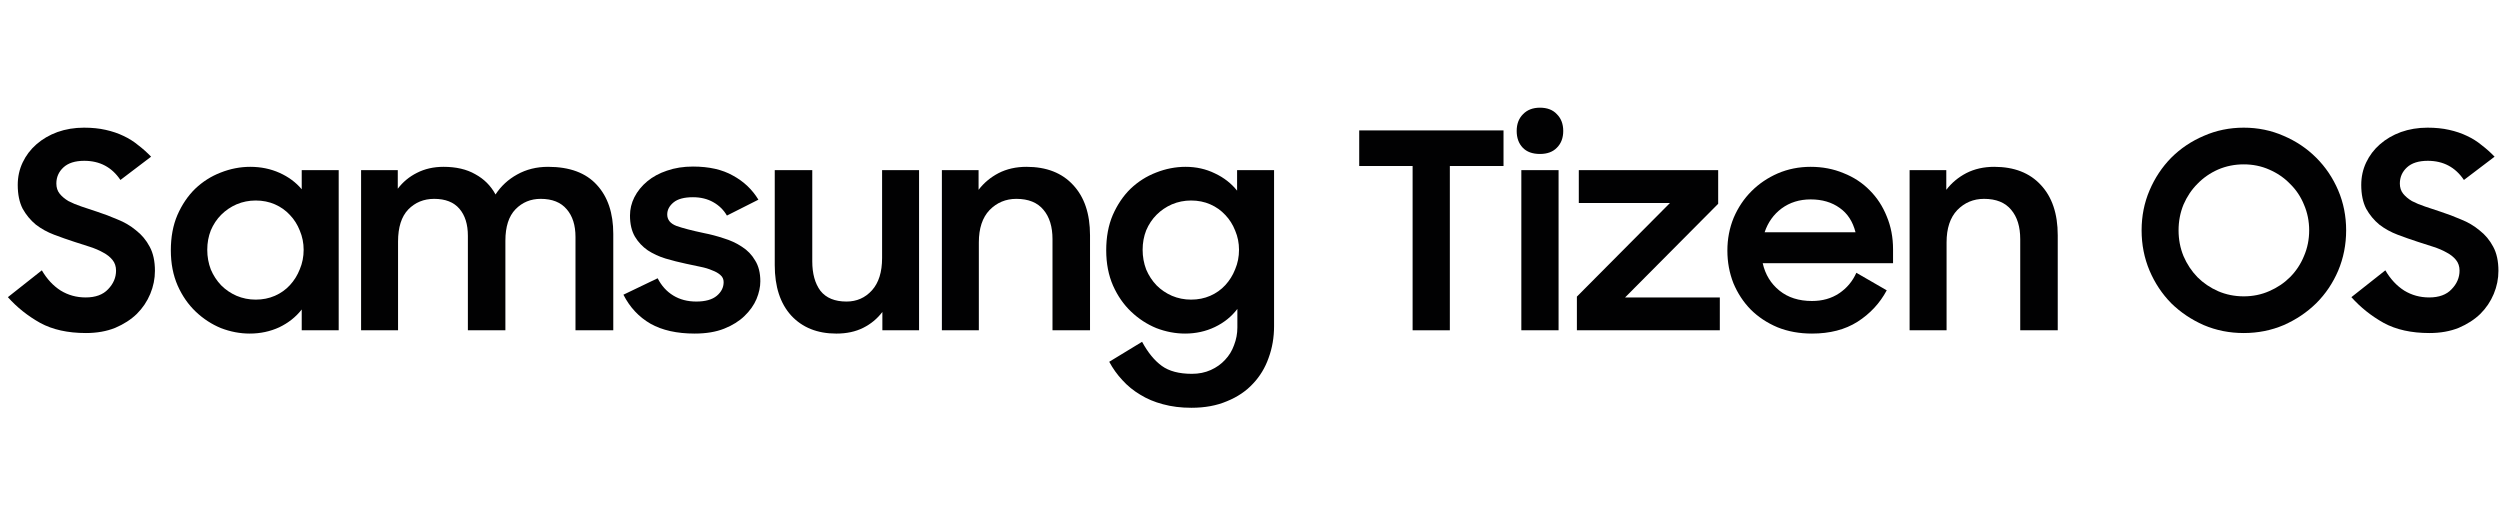 <?xml version="1.0" encoding="UTF-8"?> <svg xmlns="http://www.w3.org/2000/svg" width="251" height="51" viewBox="0 0 251 51" fill="none"><path d="M243.915 33.437C242.1 33.437 240.57 33.098 239.323 32.42C238.077 31.723 236.996 30.862 236.079 29.835L239.488 27.141C240.002 28.021 240.634 28.699 241.385 29.176C242.137 29.634 242.971 29.863 243.887 29.863C244.877 29.863 245.628 29.588 246.141 29.038C246.673 28.488 246.939 27.865 246.939 27.169C246.939 26.747 246.819 26.39 246.581 26.097C246.343 25.803 246.031 25.556 245.646 25.354C245.262 25.134 244.813 24.942 244.299 24.777C243.805 24.612 243.291 24.447 242.76 24.282C242.082 24.062 241.404 23.824 240.726 23.567C240.047 23.311 239.433 22.972 238.884 22.55C238.352 22.11 237.912 21.579 237.564 20.956C237.234 20.314 237.069 19.517 237.069 18.564C237.069 17.758 237.234 17.006 237.564 16.31C237.894 15.613 238.352 15.008 238.939 14.495C239.543 13.964 240.249 13.552 241.055 13.258C241.88 12.965 242.769 12.818 243.722 12.818C244.529 12.818 245.252 12.892 245.894 13.038C246.554 13.185 247.149 13.386 247.681 13.643C248.231 13.9 248.726 14.211 249.165 14.578C249.624 14.926 250.054 15.311 250.457 15.732L247.378 18.069C246.517 16.786 245.307 16.145 243.75 16.145C242.833 16.145 242.137 16.365 241.66 16.805C241.184 17.244 240.945 17.785 240.945 18.427C240.945 18.83 241.055 19.169 241.275 19.444C241.495 19.719 241.789 19.966 242.155 20.186C242.54 20.388 242.98 20.571 243.475 20.736C243.97 20.901 244.492 21.075 245.042 21.258C245.72 21.478 246.398 21.735 247.076 22.028C247.773 22.303 248.396 22.669 248.945 23.128C249.514 23.567 249.972 24.117 250.32 24.777C250.668 25.419 250.842 26.225 250.842 27.196C250.842 27.985 250.687 28.754 250.375 29.506C250.063 30.257 249.614 30.926 249.028 31.512C248.441 32.081 247.718 32.548 246.856 32.915C245.995 33.263 245.014 33.437 243.915 33.437Z" fill="#010102"></path><path d="M225.271 33.437C223.841 33.437 222.504 33.171 221.257 32.64C220.011 32.09 218.92 31.357 217.986 30.44C217.069 29.506 216.345 28.415 215.814 27.169C215.282 25.904 215.017 24.557 215.017 23.128C215.017 21.698 215.282 20.36 215.814 19.114C216.345 17.868 217.069 16.777 217.986 15.842C218.92 14.908 220.011 14.175 221.257 13.643C222.504 13.093 223.841 12.818 225.271 12.818C226.701 12.818 228.038 13.093 229.285 13.643C230.531 14.175 231.622 14.908 232.556 15.842C233.491 16.777 234.224 17.868 234.756 19.114C235.287 20.36 235.553 21.698 235.553 23.128C235.553 24.557 235.287 25.904 234.756 27.169C234.224 28.415 233.491 29.506 232.556 30.44C231.622 31.357 230.531 32.09 229.285 32.64C228.038 33.171 226.701 33.437 225.271 33.437ZM225.271 29.753C226.187 29.753 227.04 29.579 227.828 29.231C228.634 28.883 229.331 28.415 229.917 27.829C230.522 27.224 230.989 26.518 231.319 25.712C231.667 24.905 231.841 24.044 231.841 23.128C231.841 22.211 231.667 21.35 231.319 20.543C230.989 19.737 230.522 19.041 229.917 18.454C229.331 17.849 228.634 17.373 227.828 17.024C227.04 16.676 226.187 16.502 225.271 16.502C224.355 16.502 223.493 16.676 222.687 17.024C221.899 17.373 221.211 17.849 220.625 18.454C220.038 19.041 219.571 19.737 219.223 20.543C218.893 21.35 218.728 22.211 218.728 23.128C218.728 24.044 218.893 24.905 219.223 25.712C219.571 26.518 220.038 27.224 220.625 27.829C221.211 28.415 221.899 28.883 222.687 29.231C223.493 29.579 224.355 29.753 225.271 29.753Z" fill="#010102"></path><path d="M191.724 17.079H195.408V19.058C195.94 18.362 196.609 17.803 197.415 17.381C198.24 16.96 199.175 16.749 200.219 16.749C202.217 16.749 203.775 17.354 204.893 18.564C206.029 19.773 206.597 21.459 206.597 23.622V33.161H202.831V24.007C202.831 22.761 202.529 21.78 201.924 21.065C201.319 20.332 200.412 19.965 199.202 19.965C198.139 19.965 197.241 20.341 196.508 21.093C195.793 21.844 195.436 22.925 195.436 24.337V33.161H191.724V17.079Z" fill="#010102"></path><path d="M181.924 33.491C180.66 33.491 179.505 33.281 178.46 32.859C177.416 32.419 176.518 31.823 175.766 31.072C175.033 30.321 174.456 29.441 174.034 28.433C173.631 27.407 173.429 26.316 173.429 25.161C173.429 23.988 173.64 22.889 174.062 21.862C174.501 20.836 175.097 19.947 175.849 19.196C176.6 18.444 177.48 17.849 178.488 17.409C179.514 16.969 180.614 16.749 181.787 16.749C182.978 16.749 184.078 16.96 185.086 17.381C186.112 17.785 186.992 18.362 187.725 19.113C188.458 19.846 189.026 20.717 189.429 21.725C189.851 22.733 190.062 23.833 190.062 25.024V26.426H176.976C177.232 27.562 177.791 28.479 178.653 29.175C179.514 29.872 180.605 30.22 181.924 30.22C182.969 30.22 183.876 29.963 184.646 29.45C185.416 28.937 185.993 28.25 186.378 27.388L189.429 29.148C188.733 30.449 187.752 31.503 186.488 32.309C185.241 33.097 183.72 33.491 181.924 33.491ZM181.787 20.02C180.669 20.02 179.697 20.323 178.873 20.928C178.066 21.532 177.498 22.33 177.168 23.32H186.295C186.02 22.238 185.489 21.423 184.701 20.873C183.913 20.305 182.941 20.02 181.787 20.02Z" fill="#010102"></path><path d="M158.32 29.78L167.667 20.378H158.512V17.079H172.505V20.46L163.158 29.863H172.67V33.162H158.32V29.78Z" fill="#010102"></path><path d="M152.742 17.08H156.481V33.162H152.742V17.08ZM152.275 13.148C152.275 12.452 152.486 11.893 152.907 11.471C153.329 11.031 153.897 10.812 154.612 10.812C155.345 10.812 155.913 11.031 156.316 11.471C156.738 11.893 156.949 12.452 156.949 13.148C156.949 13.845 156.738 14.404 156.316 14.825C155.913 15.247 155.345 15.458 154.612 15.458C153.86 15.458 153.283 15.247 152.88 14.825C152.477 14.404 152.275 13.845 152.275 13.148Z" fill="#010102"></path><path d="M141.826 16.667H136.465V13.093H150.953V16.667H145.564V33.161H141.826V16.667Z" fill="#010102"></path><path d="M124.232 31.017C123.645 31.787 122.894 32.392 121.978 32.831C121.061 33.271 120.062 33.491 118.981 33.491C118.01 33.491 117.047 33.308 116.094 32.941C115.16 32.557 114.317 32.007 113.565 31.292C112.814 30.577 112.209 29.707 111.751 28.68C111.293 27.636 111.064 26.453 111.064 25.134C111.064 23.796 111.283 22.614 111.723 21.587C112.182 20.543 112.777 19.663 113.51 18.948C114.262 18.234 115.114 17.693 116.067 17.326C117.038 16.942 118.028 16.749 119.036 16.749C120.099 16.749 121.08 16.969 121.978 17.409C122.876 17.83 123.618 18.408 124.204 19.141V17.079H127.916V32.749C127.916 33.885 127.732 34.948 127.366 35.938C127.018 36.928 126.495 37.789 125.799 38.522C125.102 39.274 124.232 39.86 123.187 40.282C122.161 40.721 120.97 40.941 119.613 40.941C118.569 40.941 117.616 40.822 116.754 40.584C115.911 40.364 115.151 40.043 114.472 39.622C113.794 39.219 113.199 38.733 112.686 38.165C112.172 37.615 111.732 37.001 111.366 36.323L114.665 34.316C115.251 35.397 115.911 36.204 116.644 36.735C117.377 37.267 118.385 37.532 119.668 37.532C120.365 37.532 120.997 37.404 121.565 37.148C122.133 36.891 122.61 36.552 122.995 36.13C123.398 35.709 123.7 35.214 123.902 34.646C124.122 34.078 124.232 33.491 124.232 32.886V31.017ZM119.586 30.082C120.282 30.082 120.924 29.954 121.51 29.698C122.097 29.441 122.601 29.084 123.022 28.625C123.444 28.167 123.774 27.636 124.012 27.031C124.269 26.426 124.397 25.775 124.397 25.079C124.397 24.401 124.269 23.759 124.012 23.154C123.774 22.55 123.444 22.027 123.022 21.587C122.601 21.129 122.097 20.772 121.51 20.515C120.924 20.259 120.282 20.131 119.586 20.131C118.908 20.131 118.266 20.259 117.661 20.515C117.075 20.772 116.562 21.12 116.122 21.56C115.682 22 115.334 22.522 115.077 23.127C114.839 23.732 114.72 24.383 114.72 25.079C114.72 25.775 114.839 26.435 115.077 27.058C115.334 27.663 115.682 28.195 116.122 28.653C116.562 29.093 117.075 29.441 117.661 29.698C118.266 29.954 118.908 30.082 119.586 30.082Z" fill="#010102"></path><path d="M94.565 17.079H98.249V19.058C98.78 18.362 99.449 17.803 100.256 17.381C101.08 16.96 102.015 16.749 103.06 16.749C105.057 16.749 106.615 17.354 107.733 18.564C108.87 19.773 109.438 21.459 109.438 23.622V33.161H105.671V24.007C105.671 22.761 105.369 21.78 104.764 21.065C104.159 20.332 103.252 19.965 102.043 19.965C100.98 19.965 100.082 20.341 99.348 21.093C98.634 21.844 98.276 22.925 98.276 24.337V33.161H94.565V17.079Z" fill="#010102"></path><path d="M92.273 33.162H88.59V31.32C88.076 31.998 87.435 32.529 86.665 32.914C85.895 33.299 84.997 33.492 83.971 33.492C82.065 33.492 80.553 32.887 79.435 31.677C78.335 30.467 77.785 28.781 77.785 26.619V17.079H81.552V26.234C81.552 27.48 81.827 28.47 82.376 29.203C82.945 29.918 83.815 30.275 84.988 30.275C86.015 30.275 86.867 29.899 87.545 29.148C88.223 28.396 88.562 27.315 88.562 25.904V17.079H92.273V33.162Z" fill="#010102"></path><path d="M69.739 33.491C67.961 33.491 66.486 33.161 65.313 32.502C64.14 31.824 63.233 30.852 62.591 29.588L66.028 27.938C66.412 28.69 66.935 29.267 67.595 29.67C68.254 30.073 69.024 30.275 69.904 30.275C70.82 30.275 71.507 30.082 71.966 29.698C72.424 29.313 72.653 28.855 72.653 28.323C72.653 28.03 72.543 27.792 72.323 27.608C72.121 27.425 71.847 27.269 71.498 27.141C71.168 26.994 70.774 26.875 70.316 26.784C69.858 26.692 69.382 26.591 68.887 26.481C68.19 26.334 67.503 26.16 66.825 25.959C66.165 25.757 65.569 25.482 65.038 25.134C64.506 24.767 64.076 24.309 63.746 23.759C63.416 23.191 63.251 22.486 63.251 21.643C63.251 21.001 63.398 20.387 63.691 19.801C64.002 19.196 64.433 18.664 64.983 18.206C65.533 17.748 66.192 17.391 66.962 17.134C67.75 16.859 68.621 16.722 69.574 16.722C71.187 16.722 72.525 17.024 73.588 17.629C74.669 18.215 75.521 19.022 76.144 20.048L72.983 21.643C72.653 21.075 72.195 20.625 71.608 20.296C71.022 19.966 70.344 19.801 69.574 19.801C68.694 19.801 68.044 19.975 67.622 20.323C67.201 20.671 66.99 21.075 66.99 21.533C66.99 22.064 67.301 22.449 67.924 22.687C68.548 22.907 69.464 23.145 70.674 23.402C71.333 23.53 71.993 23.704 72.653 23.924C73.331 24.126 73.945 24.41 74.495 24.777C75.045 25.125 75.485 25.583 75.814 26.151C76.163 26.701 76.337 27.398 76.337 28.241C76.337 28.809 76.209 29.404 75.952 30.027C75.695 30.632 75.292 31.201 74.742 31.732C74.211 32.245 73.533 32.667 72.708 32.997C71.883 33.327 70.894 33.491 69.739 33.491Z" fill="#010102"></path><path d="M36.253 17.079H39.937V18.948C40.45 18.27 41.092 17.739 41.861 17.354C42.649 16.951 43.538 16.749 44.528 16.749C45.793 16.749 46.856 16.996 47.717 17.491C48.597 17.968 49.275 18.646 49.751 19.526C50.301 18.683 51.025 18.014 51.923 17.519C52.84 17.006 53.875 16.749 55.03 16.749C57.192 16.749 58.824 17.354 59.923 18.564C61.023 19.755 61.573 21.395 61.573 23.484V33.161H57.779V23.787C57.779 22.614 57.486 21.688 56.899 21.01C56.313 20.314 55.442 19.965 54.287 19.965C53.279 19.965 52.436 20.314 51.758 21.01C51.08 21.707 50.741 22.761 50.741 24.172V33.161H46.975V23.677C46.975 22.522 46.691 21.615 46.123 20.955C45.554 20.295 44.711 19.965 43.593 19.965C42.549 19.965 41.678 20.323 40.982 21.038C40.303 21.753 39.964 22.825 39.964 24.254V33.161H36.253V17.079Z" fill="#010102"></path><path d="M25.07 33.491C24.099 33.491 23.136 33.308 22.183 32.941C21.249 32.557 20.406 32.007 19.654 31.292C18.903 30.577 18.298 29.707 17.84 28.68C17.382 27.636 17.152 26.453 17.152 25.134C17.152 23.796 17.372 22.614 17.812 21.587C18.27 20.543 18.866 19.663 19.599 18.948C20.351 18.234 21.203 17.693 22.156 17.326C23.127 16.942 24.117 16.749 25.125 16.749C26.188 16.749 27.169 16.951 28.067 17.354C28.965 17.757 29.707 18.307 30.293 19.003V17.079H34.005V33.161H30.293V31.072C29.707 31.823 28.955 32.419 28.039 32.859C27.123 33.281 26.133 33.491 25.07 33.491ZM25.675 30.082C26.371 30.082 27.013 29.954 27.599 29.698C28.186 29.441 28.69 29.084 29.111 28.625C29.533 28.167 29.863 27.636 30.101 27.031C30.358 26.426 30.486 25.775 30.486 25.079C30.486 24.401 30.358 23.759 30.101 23.154C29.863 22.55 29.533 22.027 29.111 21.587C28.69 21.129 28.186 20.772 27.599 20.515C27.013 20.259 26.371 20.131 25.675 20.131C24.997 20.131 24.355 20.259 23.75 20.515C23.164 20.772 22.651 21.12 22.211 21.56C21.771 22 21.423 22.522 21.166 23.127C20.928 23.732 20.809 24.383 20.809 25.079C20.809 25.775 20.928 26.435 21.166 27.058C21.423 27.663 21.771 28.195 22.211 28.653C22.651 29.093 23.164 29.441 23.75 29.698C24.355 29.954 24.997 30.082 25.675 30.082Z" fill="#010102"></path><path d="M8.627 33.437C6.812 33.437 5.282 33.098 4.036 32.42C2.789 31.723 1.708 30.862 0.792 29.835L4.201 27.141C4.714 28.021 5.346 28.699 6.098 29.176C6.849 29.634 7.683 29.863 8.599 29.863C9.589 29.863 10.34 29.588 10.854 29.038C11.385 28.488 11.651 27.865 11.651 27.169C11.651 26.747 11.532 26.39 11.293 26.097C11.055 25.803 10.744 25.556 10.359 25.354C9.974 25.134 9.525 24.942 9.012 24.777C8.517 24.612 8.004 24.447 7.472 24.282C6.794 24.062 6.116 23.824 5.438 23.567C4.76 23.311 4.146 22.972 3.596 22.55C3.064 22.11 2.624 21.579 2.276 20.956C1.946 20.314 1.781 19.517 1.781 18.564C1.781 17.758 1.946 17.006 2.276 16.31C2.606 15.613 3.064 15.008 3.651 14.495C4.256 13.964 4.961 13.552 5.768 13.258C6.592 12.965 7.481 12.818 8.434 12.818C9.241 12.818 9.965 12.892 10.606 13.038C11.266 13.185 11.862 13.386 12.393 13.643C12.943 13.9 13.438 14.211 13.878 14.578C14.336 14.926 14.767 15.311 15.17 15.732L12.091 18.069C11.229 16.786 10.02 16.145 8.462 16.145C7.545 16.145 6.849 16.365 6.372 16.805C5.896 17.244 5.658 17.785 5.658 18.427C5.658 18.83 5.768 19.169 5.988 19.444C6.207 19.719 6.501 19.966 6.867 20.186C7.252 20.388 7.692 20.571 8.187 20.736C8.682 20.901 9.204 21.075 9.754 21.258C10.432 21.478 11.11 21.735 11.788 22.028C12.485 22.303 13.108 22.669 13.658 23.128C14.226 23.567 14.684 24.117 15.032 24.777C15.38 25.419 15.555 26.225 15.555 27.196C15.555 27.985 15.399 28.754 15.087 29.506C14.776 30.257 14.327 30.926 13.74 31.512C13.154 32.081 12.43 32.548 11.568 32.915C10.707 33.263 9.726 33.437 8.627 33.437Z" fill="#010102"></path></svg> 
